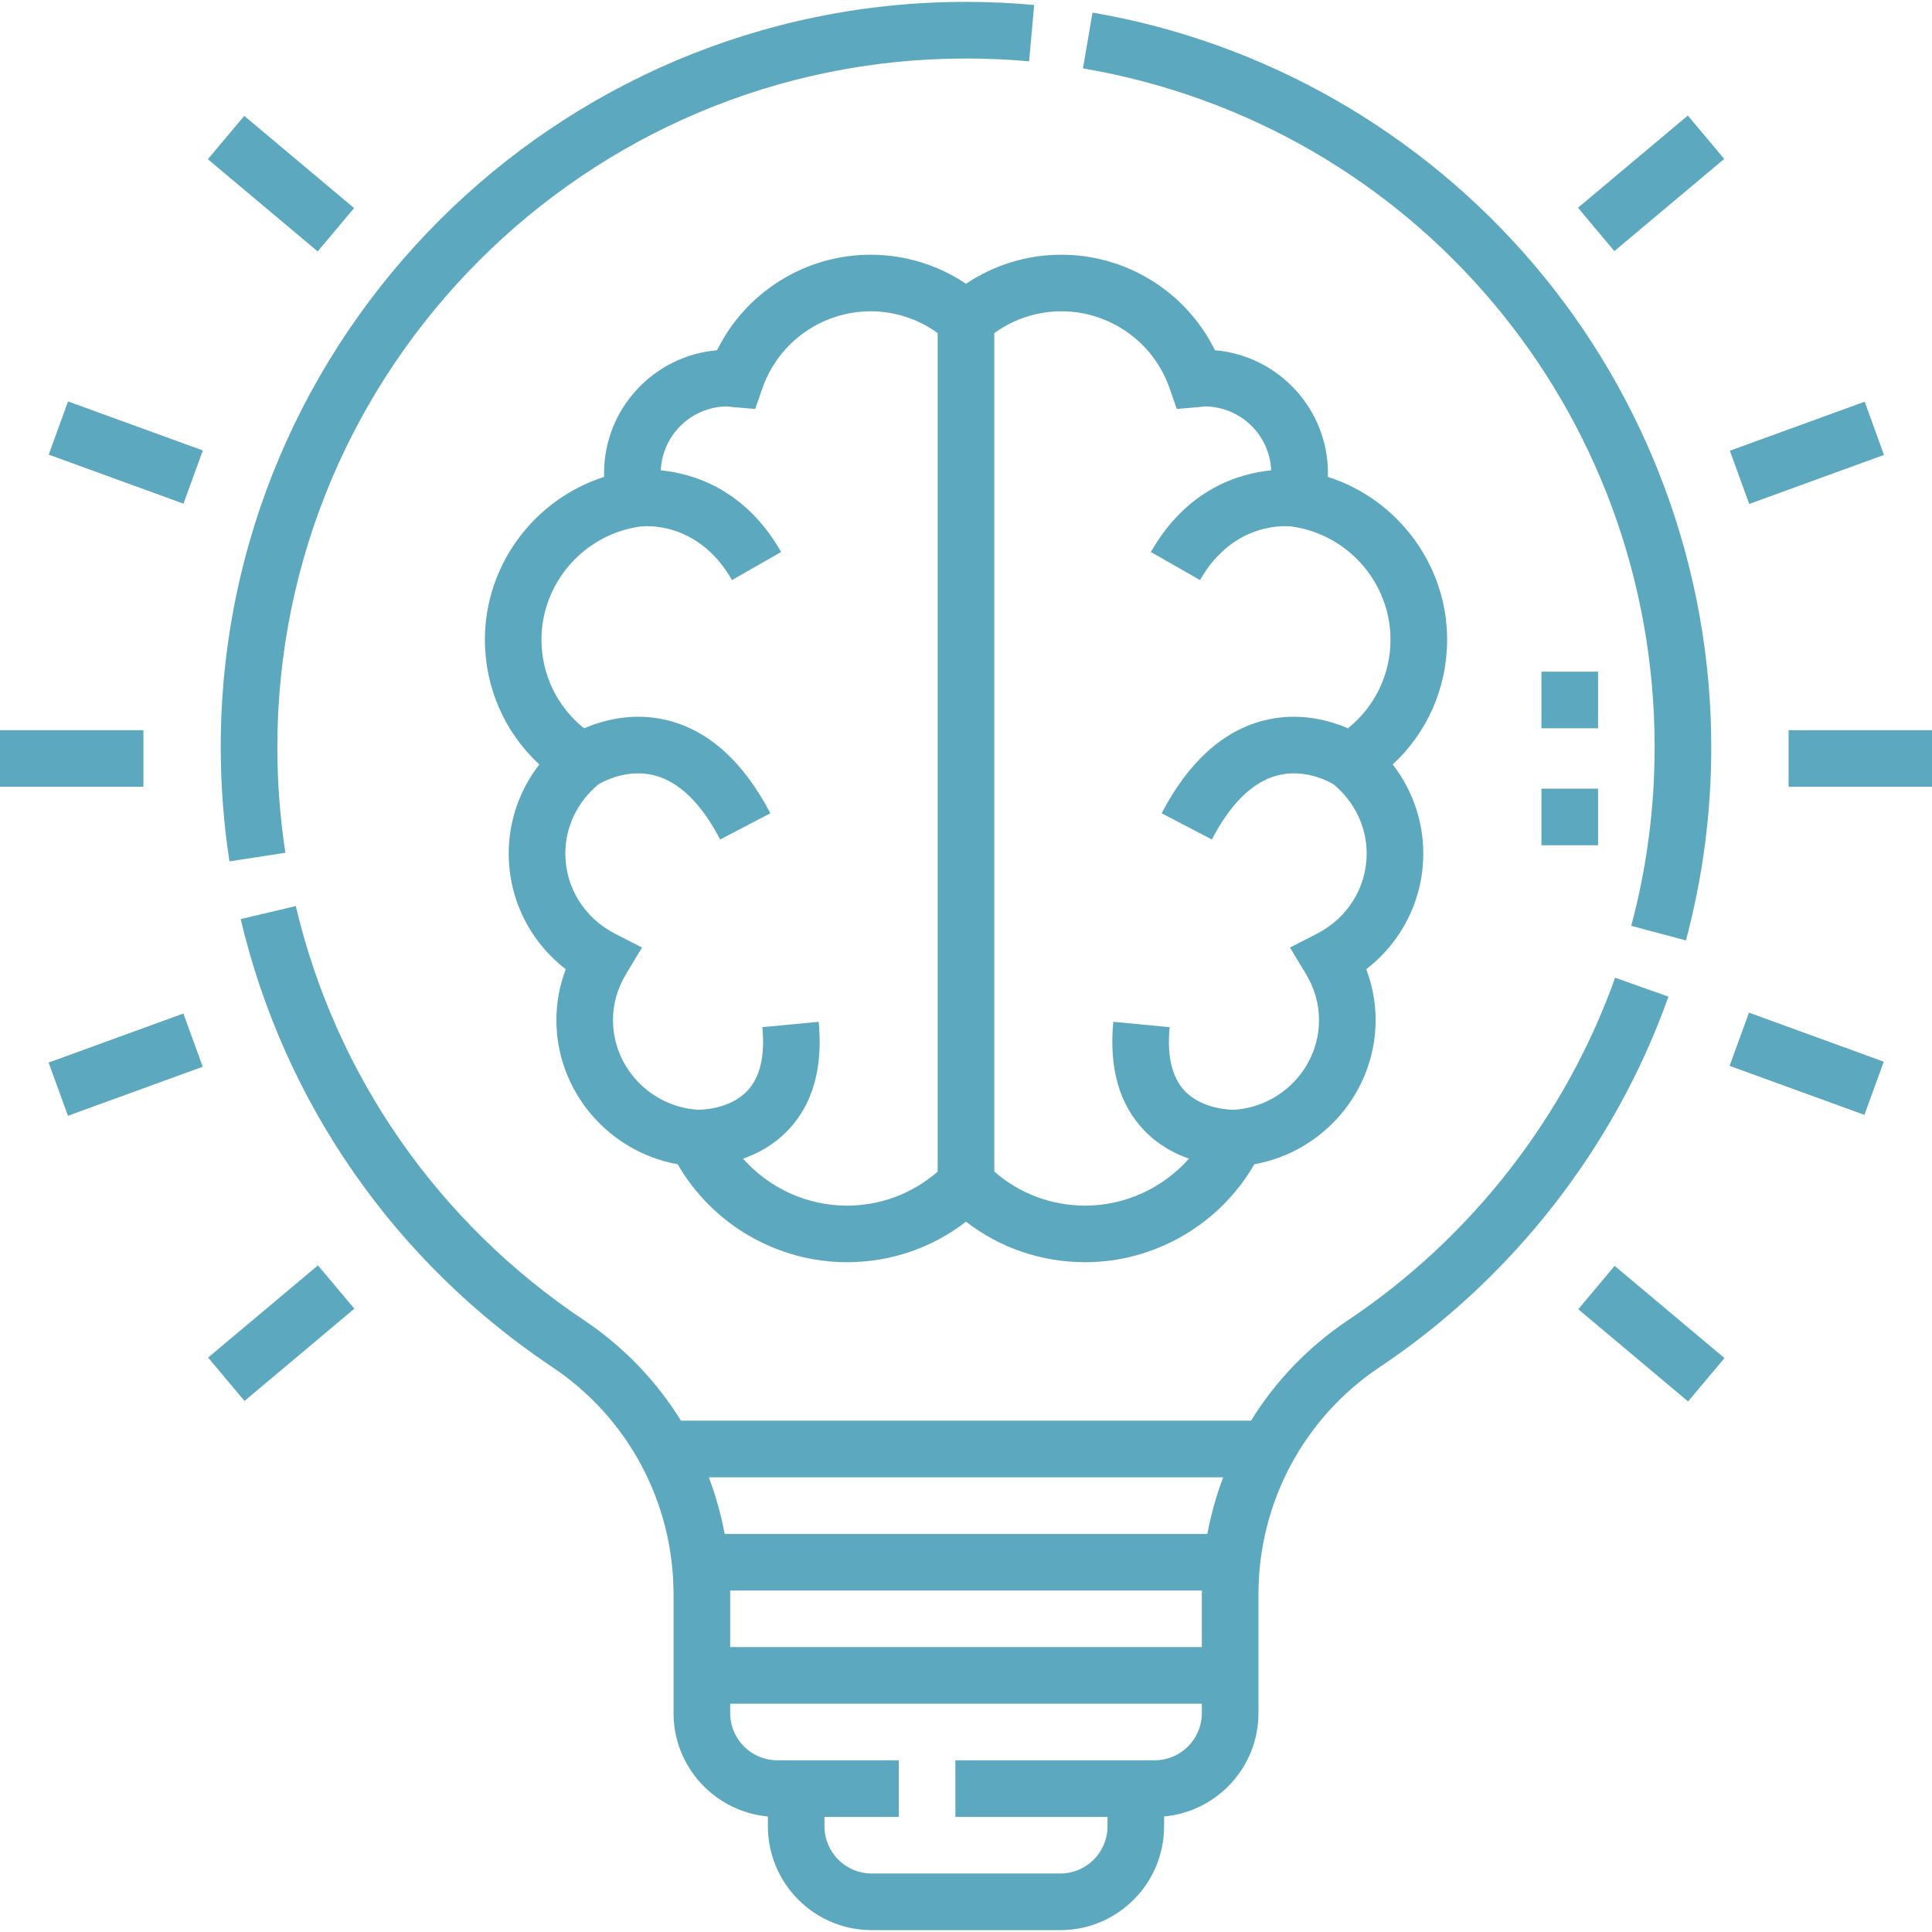 <svg width="64" height="64" viewBox="0 0 64 64" fill="none" xmlns="http://www.w3.org/2000/svg">
<g clip-path="url(#clip0_9_444)">
<path d="M7.601 28.534L9.454 28.249C9.277 27.1 9.188 25.922 9.188 24.75C9.188 12.171 19.421 1.938 32 1.938C32.697 1.938 33.4 1.969 34.09 2.032L34.259 0.165C33.514 0.097 32.754 0.062 32 0.062C18.387 0.062 7.312 11.137 7.312 24.75C7.312 26.018 7.41 27.291 7.601 28.534Z" fill="#5CA8BE"/>
<path d="M53.502 32.388C51.87 36.982 48.73 41.01 44.658 43.731C43.338 44.613 42.25 45.754 41.442 47.062H22.558C21.75 45.754 20.662 44.613 19.342 43.731C14.515 40.505 11.126 35.634 9.798 30.015L7.973 30.446C9.41 36.528 13.078 41.8 18.3 45.29C20.812 46.969 22.312 49.781 22.312 52.814V56.75C22.312 58.54 23.688 60.014 25.438 60.173V60.5C25.438 62.395 26.98 63.938 28.875 63.938H35.125C37.02 63.938 38.562 62.395 38.562 60.5V60.173C40.312 60.014 41.688 58.54 41.688 56.75V52.814C41.688 49.782 43.187 46.969 45.7 45.29C50.105 42.346 53.503 37.988 55.269 33.016L53.502 32.388ZM39.812 56.75C39.812 57.612 39.112 58.312 38.25 58.312H31.648V60.188H36.688V60.5C36.688 61.362 35.987 62.062 35.125 62.062H28.875C28.013 62.062 27.312 61.362 27.312 60.5V60.188H29.773V58.312H25.75C24.888 58.312 24.188 57.612 24.188 56.75V56.438H39.812V56.75ZM39.812 52.814V54.562H24.188V52.814C24.188 52.772 24.186 52.73 24.186 52.688H39.814C39.814 52.73 39.812 52.772 39.812 52.814ZM39.996 50.812H24.004C23.885 50.17 23.709 49.542 23.481 48.938H40.519C40.291 49.542 40.115 50.17 39.996 50.812Z" fill="#5CA8BE"/>
<path d="M54.812 24.75C54.812 26.758 54.552 28.749 54.037 30.669L55.848 31.154C56.405 29.076 56.688 26.921 56.688 24.75C56.688 18.89 54.598 13.208 50.804 8.753C47.053 4.347 41.863 1.387 36.191 0.417L35.875 2.265C46.848 4.142 54.813 13.598 54.812 24.75Z" fill="#5CA8BE"/>
<path d="M0 24.188H4.75V26.062H0V24.188Z" fill="#5CA8BE"/>
<path d="M59.25 24.188H64V26.062H59.25V24.188Z" fill="#5CA8BE"/>
<path d="M1.61 35.199L6.075 33.574L6.716 35.337L2.251 36.961L1.61 35.199Z" fill="#5CA8BE"/>
<path d="M57.304 14.931L61.769 13.307L62.41 15.069L57.945 16.694L57.304 14.931Z" fill="#5CA8BE"/>
<path d="M6.894 44.971L10.532 41.917L11.738 43.353L8.099 46.408L6.894 44.971Z" fill="#5CA8BE"/>
<path d="M52.273 6.882L55.911 3.828L57.117 5.264L53.478 8.318L52.273 6.882Z" fill="#5CA8BE"/>
<path d="M57.295 35.308L57.937 33.545L62.402 35.17L61.761 36.932L57.295 35.308Z" fill="#5CA8BE"/>
<path d="M1.613 15.06L2.254 13.298L6.719 14.922L6.078 16.685L1.613 15.06Z" fill="#5CA8BE"/>
<path d="M52.282 43.37L53.487 41.934L57.126 44.988L55.92 46.425L52.282 43.37Z" fill="#5CA8BE"/>
<path d="M6.886 5.275L8.091 3.839L11.73 6.893L10.524 8.329L6.886 5.275Z" fill="#5CA8BE"/>
<path d="M28.842 8.438C26.665 8.438 24.698 9.684 23.754 11.602C21.66 11.781 20.01 13.54 20.01 15.675C20.01 15.716 20.011 15.757 20.012 15.798C17.706 16.535 16.063 18.706 16.063 21.188C16.063 22.784 16.721 24.265 17.866 25.324C17.212 26.166 16.852 27.197 16.852 28.275C16.852 29.792 17.558 31.193 18.741 32.107C18.537 32.648 18.431 33.217 18.431 33.788C18.431 36.152 20.157 38.156 22.45 38.568C23.594 40.555 25.739 41.812 28.053 41.812C29.501 41.812 30.874 41.341 32 40.469C33.126 41.341 34.499 41.812 35.948 41.812C38.261 41.812 40.406 40.555 41.551 38.568C43.843 38.156 45.569 36.152 45.569 33.788C45.569 33.217 45.463 32.648 45.259 32.107C46.442 31.193 47.148 29.792 47.148 28.275C47.148 27.197 46.788 26.166 46.135 25.324C47.279 24.265 47.938 22.785 47.938 21.188C47.938 18.706 46.295 16.535 43.988 15.798C43.99 15.757 43.99 15.716 43.99 15.675C43.99 13.539 42.341 11.781 40.247 11.602C39.302 9.684 37.336 8.438 35.158 8.438C34.028 8.438 32.931 8.775 32 9.401C31.069 8.775 29.972 8.438 28.842 8.438ZM31.062 38.811C30.227 39.539 29.172 39.938 28.053 39.938C26.724 39.938 25.474 39.353 24.614 38.382C25.11 38.209 25.645 37.92 26.104 37.439C26.924 36.582 27.266 35.374 27.121 33.849L25.254 34.026C25.345 34.979 25.178 35.688 24.758 36.134C24.175 36.753 23.22 36.764 23.105 36.762C21.535 36.652 20.306 35.347 20.306 33.788C20.306 33.252 20.454 32.735 20.747 32.25L21.268 31.389L20.373 30.93C19.358 30.41 18.727 29.393 18.727 28.275C18.727 27.391 19.128 26.558 19.828 25.979C19.988 25.885 20.786 25.453 21.681 25.686C22.501 25.9 23.233 26.614 23.856 27.809L25.518 26.941C24.632 25.242 23.488 24.206 22.119 23.863C20.972 23.575 19.958 23.864 19.348 24.127C18.457 23.412 17.937 22.345 17.937 21.188C17.937 19.313 19.342 17.703 21.205 17.442L21.21 17.442C21.291 17.431 23.106 17.215 24.248 19.215L25.876 18.285C24.684 16.198 22.957 15.684 21.89 15.581C21.94 14.407 22.908 13.467 24.096 13.463C24.113 13.464 24.128 13.467 24.144 13.469C24.193 13.475 24.242 13.482 24.292 13.486L25.017 13.547L25.256 12.86C25.787 11.336 27.228 10.312 28.842 10.312C29.642 10.312 30.416 10.567 31.062 11.034V38.811ZM32.938 11.034C33.584 10.567 34.358 10.312 35.158 10.312C36.772 10.312 38.214 11.336 38.744 12.86L38.983 13.547L39.708 13.486C39.758 13.482 39.807 13.475 39.856 13.469C39.872 13.466 39.888 13.464 39.904 13.463C41.092 13.467 42.06 14.407 42.11 15.581C41.043 15.684 39.316 16.198 38.124 18.285L39.752 19.215C40.893 17.218 42.704 17.43 42.789 17.442L42.795 17.442C44.658 17.703 46.062 19.313 46.062 21.188C46.062 22.345 45.543 23.412 44.651 24.127C44.042 23.863 43.027 23.575 41.881 23.863C40.512 24.206 39.368 25.242 38.481 26.941L40.144 27.809C40.767 26.614 41.499 25.9 42.318 25.686C43.214 25.453 44.012 25.885 44.172 25.979C44.872 26.558 45.273 27.391 45.273 28.275C45.273 29.393 44.642 30.41 43.627 30.93L42.732 31.389L43.252 32.25C43.546 32.735 43.694 33.252 43.694 33.788C43.694 35.347 42.466 36.651 40.896 36.762C40.785 36.764 39.827 36.755 39.242 36.134C38.822 35.688 38.655 34.979 38.746 34.026L36.879 33.849C36.734 35.374 37.076 36.582 37.896 37.439C38.355 37.92 38.89 38.209 39.386 38.382C38.526 39.353 37.276 39.938 35.947 39.938C34.828 39.938 33.773 39.539 32.938 38.811V11.034Z" fill="#5CA8BE"/>
<path d="M51.062 26.125H52.938V28H51.062V26.125Z" fill="#5CA8BE"/>
<path d="M51.062 22.25H52.938V24.125H51.062V22.25Z" fill="#5CA8BE"/>
</g>
<defs>
<clipPath id="clip0_9_444">
<rect width="64" height="64" fill="white"/>
</clipPath>
</defs>
</svg>
